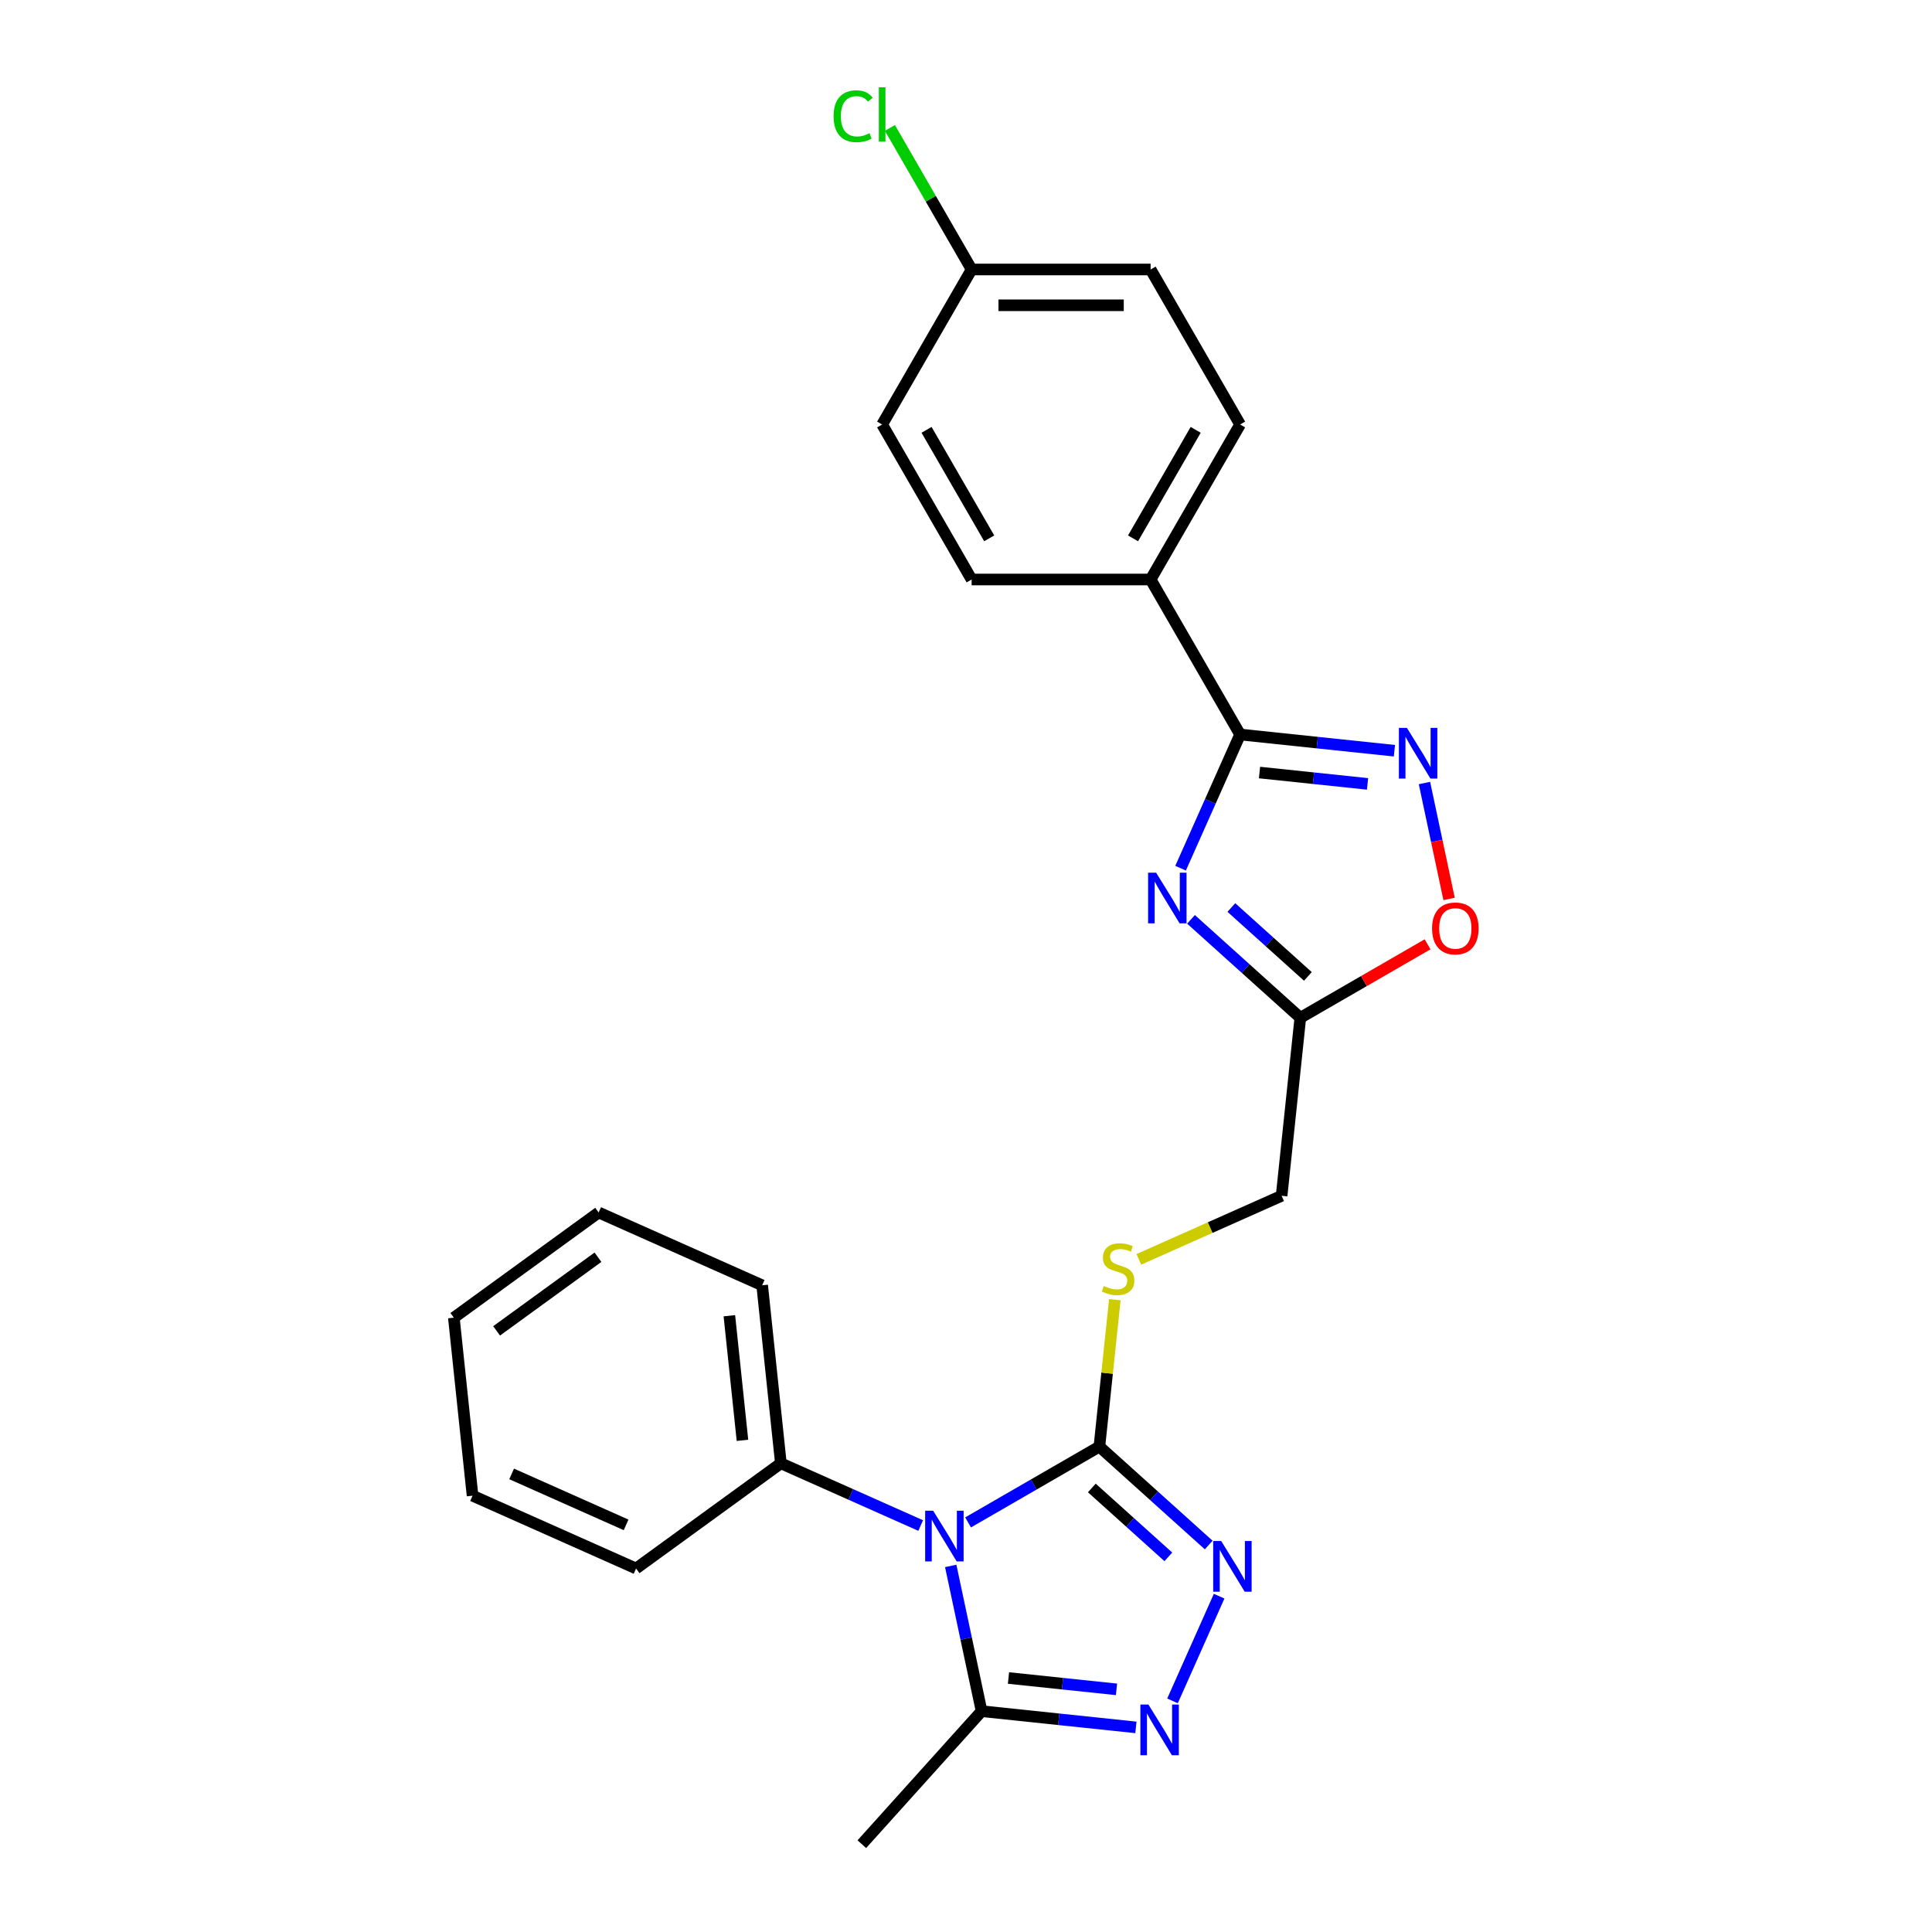 <?xml version='1.0' encoding='iso-8859-1'?>
<svg version='1.1' baseProfile='full'
              xmlns='http://www.w3.org/2000/svg'
                      xmlns:rdkit='http://www.rdkit.org/xml'
                      xmlns:xlink='http://www.w3.org/1999/xlink'
                  xml:space='preserve'
width='1000px' height='1000px' viewBox='0 0 1000 1000'>
<!-- END OF HEADER -->
<rect style='opacity:1.0;fill:#FFFFFF;stroke:none' width='1000' height='1000' x='0' y='0'> </rect>
<path class='bond-0' d='M 501.077,787.997 L 535.06,768.377' style='fill:none;fill-rule:evenodd;stroke:#0000FF;stroke-width:6px;stroke-linecap:butt;stroke-linejoin:miter;stroke-opacity:1' />
<path class='bond-0' d='M 535.06,768.377 L 569.043,748.757' style='fill:none;fill-rule:evenodd;stroke:#000000;stroke-width:6px;stroke-linecap:butt;stroke-linejoin:miter;stroke-opacity:1' />
<path class='bond-6' d='M 492.091,810.513 L 500.082,848.105' style='fill:none;fill-rule:evenodd;stroke:#0000FF;stroke-width:6px;stroke-linecap:butt;stroke-linejoin:miter;stroke-opacity:1' />
<path class='bond-6' d='M 500.082,848.105 L 508.072,885.698' style='fill:none;fill-rule:evenodd;stroke:#000000;stroke-width:6px;stroke-linecap:butt;stroke-linejoin:miter;stroke-opacity:1' />
<path class='bond-11' d='M 476.545,789.618 L 440.361,773.507' style='fill:none;fill-rule:evenodd;stroke:#0000FF;stroke-width:6px;stroke-linecap:butt;stroke-linejoin:miter;stroke-opacity:1' />
<path class='bond-11' d='M 440.361,773.507 L 404.177,757.397' style='fill:none;fill-rule:evenodd;stroke:#000000;stroke-width:6px;stroke-linecap:butt;stroke-linejoin:miter;stroke-opacity:1' />
<path class='bond-2' d='M 569.043,748.757 L 597.333,774.23' style='fill:none;fill-rule:evenodd;stroke:#000000;stroke-width:6px;stroke-linecap:butt;stroke-linejoin:miter;stroke-opacity:1' />
<path class='bond-2' d='M 597.333,774.23 L 625.624,799.703' style='fill:none;fill-rule:evenodd;stroke:#0000FF;stroke-width:6px;stroke-linecap:butt;stroke-linejoin:miter;stroke-opacity:1' />
<path class='bond-2' d='M 565.132,770.168 L 584.935,788' style='fill:none;fill-rule:evenodd;stroke:#000000;stroke-width:6px;stroke-linecap:butt;stroke-linejoin:miter;stroke-opacity:1' />
<path class='bond-2' d='M 584.935,788 L 604.739,805.831' style='fill:none;fill-rule:evenodd;stroke:#0000FF;stroke-width:6px;stroke-linecap:butt;stroke-linejoin:miter;stroke-opacity:1' />
<path class='bond-9' d='M 569.043,748.757 L 573.038,710.74' style='fill:none;fill-rule:evenodd;stroke:#000000;stroke-width:6px;stroke-linecap:butt;stroke-linejoin:miter;stroke-opacity:1' />
<path class='bond-9' d='M 573.038,710.74 L 577.034,672.722' style='fill:none;fill-rule:evenodd;stroke:#CCCC00;stroke-width:6px;stroke-linecap:butt;stroke-linejoin:miter;stroke-opacity:1' />
<path class='bond-1' d='M 616.463,475.857 L 644.754,501.33' style='fill:none;fill-rule:evenodd;stroke:#0000FF;stroke-width:6px;stroke-linecap:butt;stroke-linejoin:miter;stroke-opacity:1' />
<path class='bond-1' d='M 644.754,501.33 L 673.044,526.803' style='fill:none;fill-rule:evenodd;stroke:#000000;stroke-width:6px;stroke-linecap:butt;stroke-linejoin:miter;stroke-opacity:1' />
<path class='bond-1' d='M 637.348,469.729 L 657.152,487.56' style='fill:none;fill-rule:evenodd;stroke:#0000FF;stroke-width:6px;stroke-linecap:butt;stroke-linejoin:miter;stroke-opacity:1' />
<path class='bond-1' d='M 657.152,487.56 L 676.955,505.392' style='fill:none;fill-rule:evenodd;stroke:#000000;stroke-width:6px;stroke-linecap:butt;stroke-linejoin:miter;stroke-opacity:1' />
<path class='bond-3' d='M 611.069,449.378 L 626.474,414.778' style='fill:none;fill-rule:evenodd;stroke:#0000FF;stroke-width:6px;stroke-linecap:butt;stroke-linejoin:miter;stroke-opacity:1' />
<path class='bond-3' d='M 626.474,414.778 L 641.878,380.178' style='fill:none;fill-rule:evenodd;stroke:#000000;stroke-width:6px;stroke-linecap:butt;stroke-linejoin:miter;stroke-opacity:1' />
<path class='bond-25' d='M 631.018,826.182 L 606.892,880.37' style='fill:none;fill-rule:evenodd;stroke:#0000FF;stroke-width:6px;stroke-linecap:butt;stroke-linejoin:miter;stroke-opacity:1' />
<path class='bond-10' d='M 641.878,380.178 L 595.557,299.947' style='fill:none;fill-rule:evenodd;stroke:#000000;stroke-width:6px;stroke-linecap:butt;stroke-linejoin:miter;stroke-opacity:1' />
<path class='bond-27' d='M 641.878,380.178 L 681.813,384.376' style='fill:none;fill-rule:evenodd;stroke:#000000;stroke-width:6px;stroke-linecap:butt;stroke-linejoin:miter;stroke-opacity:1' />
<path class='bond-27' d='M 681.813,384.376 L 721.748,388.573' style='fill:none;fill-rule:evenodd;stroke:#0000FF;stroke-width:6px;stroke-linecap:butt;stroke-linejoin:miter;stroke-opacity:1' />
<path class='bond-27' d='M 651.922,399.865 L 679.877,402.803' style='fill:none;fill-rule:evenodd;stroke:#000000;stroke-width:6px;stroke-linecap:butt;stroke-linejoin:miter;stroke-opacity:1' />
<path class='bond-27' d='M 679.877,402.803 L 707.831,405.741' style='fill:none;fill-rule:evenodd;stroke:#0000FF;stroke-width:6px;stroke-linecap:butt;stroke-linejoin:miter;stroke-opacity:1' />
<path class='bond-4' d='M 587.943,894.093 L 548.008,889.895' style='fill:none;fill-rule:evenodd;stroke:#0000FF;stroke-width:6px;stroke-linecap:butt;stroke-linejoin:miter;stroke-opacity:1' />
<path class='bond-4' d='M 548.008,889.895 L 508.072,885.698' style='fill:none;fill-rule:evenodd;stroke:#000000;stroke-width:6px;stroke-linecap:butt;stroke-linejoin:miter;stroke-opacity:1' />
<path class='bond-4' d='M 577.899,874.406 L 549.944,871.468' style='fill:none;fill-rule:evenodd;stroke:#0000FF;stroke-width:6px;stroke-linecap:butt;stroke-linejoin:miter;stroke-opacity:1' />
<path class='bond-4' d='M 549.944,871.468 L 521.99,868.53' style='fill:none;fill-rule:evenodd;stroke:#000000;stroke-width:6px;stroke-linecap:butt;stroke-linejoin:miter;stroke-opacity:1' />
<path class='bond-5' d='M 737.295,405.297 L 743.671,435.295' style='fill:none;fill-rule:evenodd;stroke:#0000FF;stroke-width:6px;stroke-linecap:butt;stroke-linejoin:miter;stroke-opacity:1' />
<path class='bond-5' d='M 743.671,435.295 L 750.048,465.293' style='fill:none;fill-rule:evenodd;stroke:#FF0000;stroke-width:6px;stroke-linecap:butt;stroke-linejoin:miter;stroke-opacity:1' />
<path class='bond-19' d='M 508.072,885.698 L 446.082,954.545' style='fill:none;fill-rule:evenodd;stroke:#000000;stroke-width:6px;stroke-linecap:butt;stroke-linejoin:miter;stroke-opacity:1' />
<path class='bond-7' d='M 673.044,526.803 L 663.361,618.939' style='fill:none;fill-rule:evenodd;stroke:#000000;stroke-width:6px;stroke-linecap:butt;stroke-linejoin:miter;stroke-opacity:1' />
<path class='bond-8' d='M 673.044,526.803 L 705.98,507.788' style='fill:none;fill-rule:evenodd;stroke:#000000;stroke-width:6px;stroke-linecap:butt;stroke-linejoin:miter;stroke-opacity:1' />
<path class='bond-8' d='M 705.98,507.788 L 738.916,488.772' style='fill:none;fill-rule:evenodd;stroke:#FF0000;stroke-width:6px;stroke-linecap:butt;stroke-linejoin:miter;stroke-opacity:1' />
<path class='bond-12' d='M 589.455,651.844 L 626.408,635.392' style='fill:none;fill-rule:evenodd;stroke:#CCCC00;stroke-width:6px;stroke-linecap:butt;stroke-linejoin:miter;stroke-opacity:1' />
<path class='bond-12' d='M 626.408,635.392 L 663.361,618.939' style='fill:none;fill-rule:evenodd;stroke:#000000;stroke-width:6px;stroke-linecap:butt;stroke-linejoin:miter;stroke-opacity:1' />
<path class='bond-13' d='M 595.557,299.947 L 641.878,219.715' style='fill:none;fill-rule:evenodd;stroke:#000000;stroke-width:6px;stroke-linecap:butt;stroke-linejoin:miter;stroke-opacity:1' />
<path class='bond-13' d='M 586.458,278.647 L 618.884,222.485' style='fill:none;fill-rule:evenodd;stroke:#000000;stroke-width:6px;stroke-linecap:butt;stroke-linejoin:miter;stroke-opacity:1' />
<path class='bond-14' d='M 595.557,299.947 L 502.913,299.947' style='fill:none;fill-rule:evenodd;stroke:#000000;stroke-width:6px;stroke-linecap:butt;stroke-linejoin:miter;stroke-opacity:1' />
<path class='bond-20' d='M 404.177,757.397 L 394.493,665.261' style='fill:none;fill-rule:evenodd;stroke:#000000;stroke-width:6px;stroke-linecap:butt;stroke-linejoin:miter;stroke-opacity:1' />
<path class='bond-20' d='M 384.297,745.514 L 377.518,681.018' style='fill:none;fill-rule:evenodd;stroke:#000000;stroke-width:6px;stroke-linecap:butt;stroke-linejoin:miter;stroke-opacity:1' />
<path class='bond-21' d='M 404.177,757.397 L 329.226,811.852' style='fill:none;fill-rule:evenodd;stroke:#000000;stroke-width:6px;stroke-linecap:butt;stroke-linejoin:miter;stroke-opacity:1' />
<path class='bond-17' d='M 641.878,219.715 L 595.557,139.483' style='fill:none;fill-rule:evenodd;stroke:#000000;stroke-width:6px;stroke-linecap:butt;stroke-linejoin:miter;stroke-opacity:1' />
<path class='bond-16' d='M 502.913,299.947 L 456.591,219.715' style='fill:none;fill-rule:evenodd;stroke:#000000;stroke-width:6px;stroke-linecap:butt;stroke-linejoin:miter;stroke-opacity:1' />
<path class='bond-16' d='M 512.011,278.647 L 479.586,222.485' style='fill:none;fill-rule:evenodd;stroke:#000000;stroke-width:6px;stroke-linecap:butt;stroke-linejoin:miter;stroke-opacity:1' />
<path class='bond-15' d='M 502.913,139.483 L 456.591,219.715' style='fill:none;fill-rule:evenodd;stroke:#000000;stroke-width:6px;stroke-linecap:butt;stroke-linejoin:miter;stroke-opacity:1' />
<path class='bond-18' d='M 502.913,139.483 L 481.762,102.849' style='fill:none;fill-rule:evenodd;stroke:#000000;stroke-width:6px;stroke-linecap:butt;stroke-linejoin:miter;stroke-opacity:1' />
<path class='bond-18' d='M 481.762,102.849 L 460.612,66.216' style='fill:none;fill-rule:evenodd;stroke:#00CC00;stroke-width:6px;stroke-linecap:butt;stroke-linejoin:miter;stroke-opacity:1' />
<path class='bond-28' d='M 502.913,139.483 L 595.557,139.483' style='fill:none;fill-rule:evenodd;stroke:#000000;stroke-width:6px;stroke-linecap:butt;stroke-linejoin:miter;stroke-opacity:1' />
<path class='bond-28' d='M 516.81,158.012 L 581.66,158.012' style='fill:none;fill-rule:evenodd;stroke:#000000;stroke-width:6px;stroke-linecap:butt;stroke-linejoin:miter;stroke-opacity:1' />
<path class='bond-23' d='M 394.493,665.261 L 309.859,627.579' style='fill:none;fill-rule:evenodd;stroke:#000000;stroke-width:6px;stroke-linecap:butt;stroke-linejoin:miter;stroke-opacity:1' />
<path class='bond-22' d='M 329.226,811.852 L 244.592,774.17' style='fill:none;fill-rule:evenodd;stroke:#000000;stroke-width:6px;stroke-linecap:butt;stroke-linejoin:miter;stroke-opacity:1' />
<path class='bond-22' d='M 324.068,789.273 L 264.824,762.896' style='fill:none;fill-rule:evenodd;stroke:#000000;stroke-width:6px;stroke-linecap:butt;stroke-linejoin:miter;stroke-opacity:1' />
<path class='bond-24' d='M 244.592,774.17 L 234.908,682.034' style='fill:none;fill-rule:evenodd;stroke:#000000;stroke-width:6px;stroke-linecap:butt;stroke-linejoin:miter;stroke-opacity:1' />
<path class='bond-26' d='M 309.859,627.579 L 234.908,682.034' style='fill:none;fill-rule:evenodd;stroke:#000000;stroke-width:6px;stroke-linecap:butt;stroke-linejoin:miter;stroke-opacity:1' />
<path class='bond-26' d='M 309.507,650.738 L 257.042,688.856' style='fill:none;fill-rule:evenodd;stroke:#000000;stroke-width:6px;stroke-linecap:butt;stroke-linejoin:miter;stroke-opacity:1' />
<path  class='atom-0' d='M 483.011 781.96
L 491.609 795.857
Q 492.461 797.228, 493.832 799.711
Q 495.203 802.194, 495.277 802.342
L 495.277 781.96
L 498.761 781.96
L 498.761 808.197
L 495.166 808.197
L 485.939 793.003
Q 484.864 791.225, 483.715 789.187
Q 482.604 787.148, 482.27 786.518
L 482.27 808.197
L 478.861 808.197
L 478.861 781.96
L 483.011 781.96
' fill='#0000FF'/>
<path  class='atom-2' d='M 598.397 451.694
L 606.995 465.591
Q 607.847 466.962, 609.218 469.445
Q 610.589 471.927, 610.663 472.076
L 610.663 451.694
L 614.147 451.694
L 614.147 477.931
L 610.552 477.931
L 601.325 462.737
Q 600.25 460.958, 599.101 458.92
Q 597.99 456.882, 597.656 456.252
L 597.656 477.931
L 594.247 477.931
L 594.247 451.694
L 598.397 451.694
' fill='#0000FF'/>
<path  class='atom-3' d='M 632.091 797.629
L 640.688 811.526
Q 641.54 812.897, 642.911 815.38
Q 644.283 817.863, 644.357 818.011
L 644.357 797.629
L 647.84 797.629
L 647.84 823.866
L 644.245 823.866
L 635.018 808.672
Q 633.944 806.894, 632.795 804.855
Q 631.683 802.817, 631.349 802.187
L 631.349 823.866
L 627.94 823.866
L 627.94 797.629
L 632.091 797.629
' fill='#0000FF'/>
<path  class='atom-5' d='M 594.409 882.263
L 603.006 896.16
Q 603.859 897.531, 605.23 900.014
Q 606.601 902.497, 606.675 902.645
L 606.675 882.263
L 610.159 882.263
L 610.159 908.5
L 606.564 908.5
L 597.337 893.307
Q 596.262 891.528, 595.113 889.49
Q 594.001 887.451, 593.668 886.821
L 593.668 908.5
L 590.259 908.5
L 590.259 882.263
L 594.409 882.263
' fill='#0000FF'/>
<path  class='atom-6' d='M 728.215 376.744
L 736.812 390.64
Q 737.665 392.012, 739.036 394.494
Q 740.407 396.977, 740.481 397.125
L 740.481 376.744
L 743.964 376.744
L 743.964 402.981
L 740.37 402.981
L 731.143 387.787
Q 730.068 386.008, 728.919 383.97
Q 727.807 381.932, 727.474 381.302
L 727.474 402.981
L 724.065 402.981
L 724.065 376.744
L 728.215 376.744
' fill='#0000FF'/>
<path  class='atom-9' d='M 741.233 480.555
Q 741.233 474.256, 744.345 470.735
Q 747.458 467.215, 753.276 467.215
Q 759.094 467.215, 762.207 470.735
Q 765.32 474.256, 765.32 480.555
Q 765.32 486.929, 762.17 490.561
Q 759.02 494.156, 753.276 494.156
Q 747.495 494.156, 744.345 490.561
Q 741.233 486.966, 741.233 480.555
M 753.276 491.191
Q 757.278 491.191, 759.428 488.523
Q 761.614 485.818, 761.614 480.555
Q 761.614 475.404, 759.428 472.81
Q 757.278 470.179, 753.276 470.179
Q 749.274 470.179, 747.088 472.773
Q 744.938 475.367, 744.938 480.555
Q 744.938 485.855, 747.088 488.523
Q 749.274 491.191, 753.276 491.191
' fill='#FF0000'/>
<path  class='atom-10' d='M 571.315 665.626
Q 571.611 665.737, 572.834 666.256
Q 574.057 666.775, 575.391 667.108
Q 576.762 667.405, 578.096 667.405
Q 580.579 667.405, 582.025 666.219
Q 583.47 664.996, 583.47 662.884
Q 583.47 661.438, 582.729 660.549
Q 582.025 659.66, 580.913 659.178
Q 579.801 658.696, 577.948 658.14
Q 575.614 657.436, 574.205 656.769
Q 572.834 656.102, 571.834 654.694
Q 570.87 653.286, 570.87 650.914
Q 570.87 647.616, 573.094 645.578
Q 575.354 643.54, 579.801 643.54
Q 582.84 643.54, 586.286 644.985
L 585.434 647.838
Q 582.284 646.541, 579.912 646.541
Q 577.355 646.541, 575.947 647.616
Q 574.539 648.653, 574.576 650.469
Q 574.576 651.877, 575.28 652.73
Q 576.021 653.582, 577.059 654.064
Q 578.133 654.546, 579.912 655.101
Q 582.284 655.843, 583.692 656.584
Q 585.1 657.325, 586.101 658.844
Q 587.138 660.327, 587.138 662.884
Q 587.138 666.515, 584.693 668.479
Q 582.284 670.406, 578.245 670.406
Q 575.91 670.406, 574.131 669.887
Q 572.39 669.406, 570.314 668.553
L 571.315 665.626
' fill='#CCCC00'/>
<path  class='atom-19' d='M 431.466 60.159
Q 431.466 53.637, 434.505 50.228
Q 437.581 46.782, 443.399 46.782
Q 448.809 46.782, 451.7 50.599
L 449.254 52.6
Q 447.142 49.82, 443.399 49.82
Q 439.434 49.82, 437.321 52.488
Q 435.246 55.12, 435.246 60.159
Q 435.246 65.347, 437.395 68.016
Q 439.582 70.684, 443.806 70.684
Q 446.697 70.684, 450.069 68.942
L 451.107 71.721
Q 449.736 72.611, 447.66 73.129
Q 445.585 73.648, 443.288 73.648
Q 437.581 73.648, 434.505 70.165
Q 431.466 66.681, 431.466 60.159
' fill='#00CC00'/>
<path  class='atom-19' d='M 454.887 45.188
L 458.296 45.188
L 458.296 73.315
L 454.887 73.315
L 454.887 45.188
' fill='#00CC00'/>
</svg>
